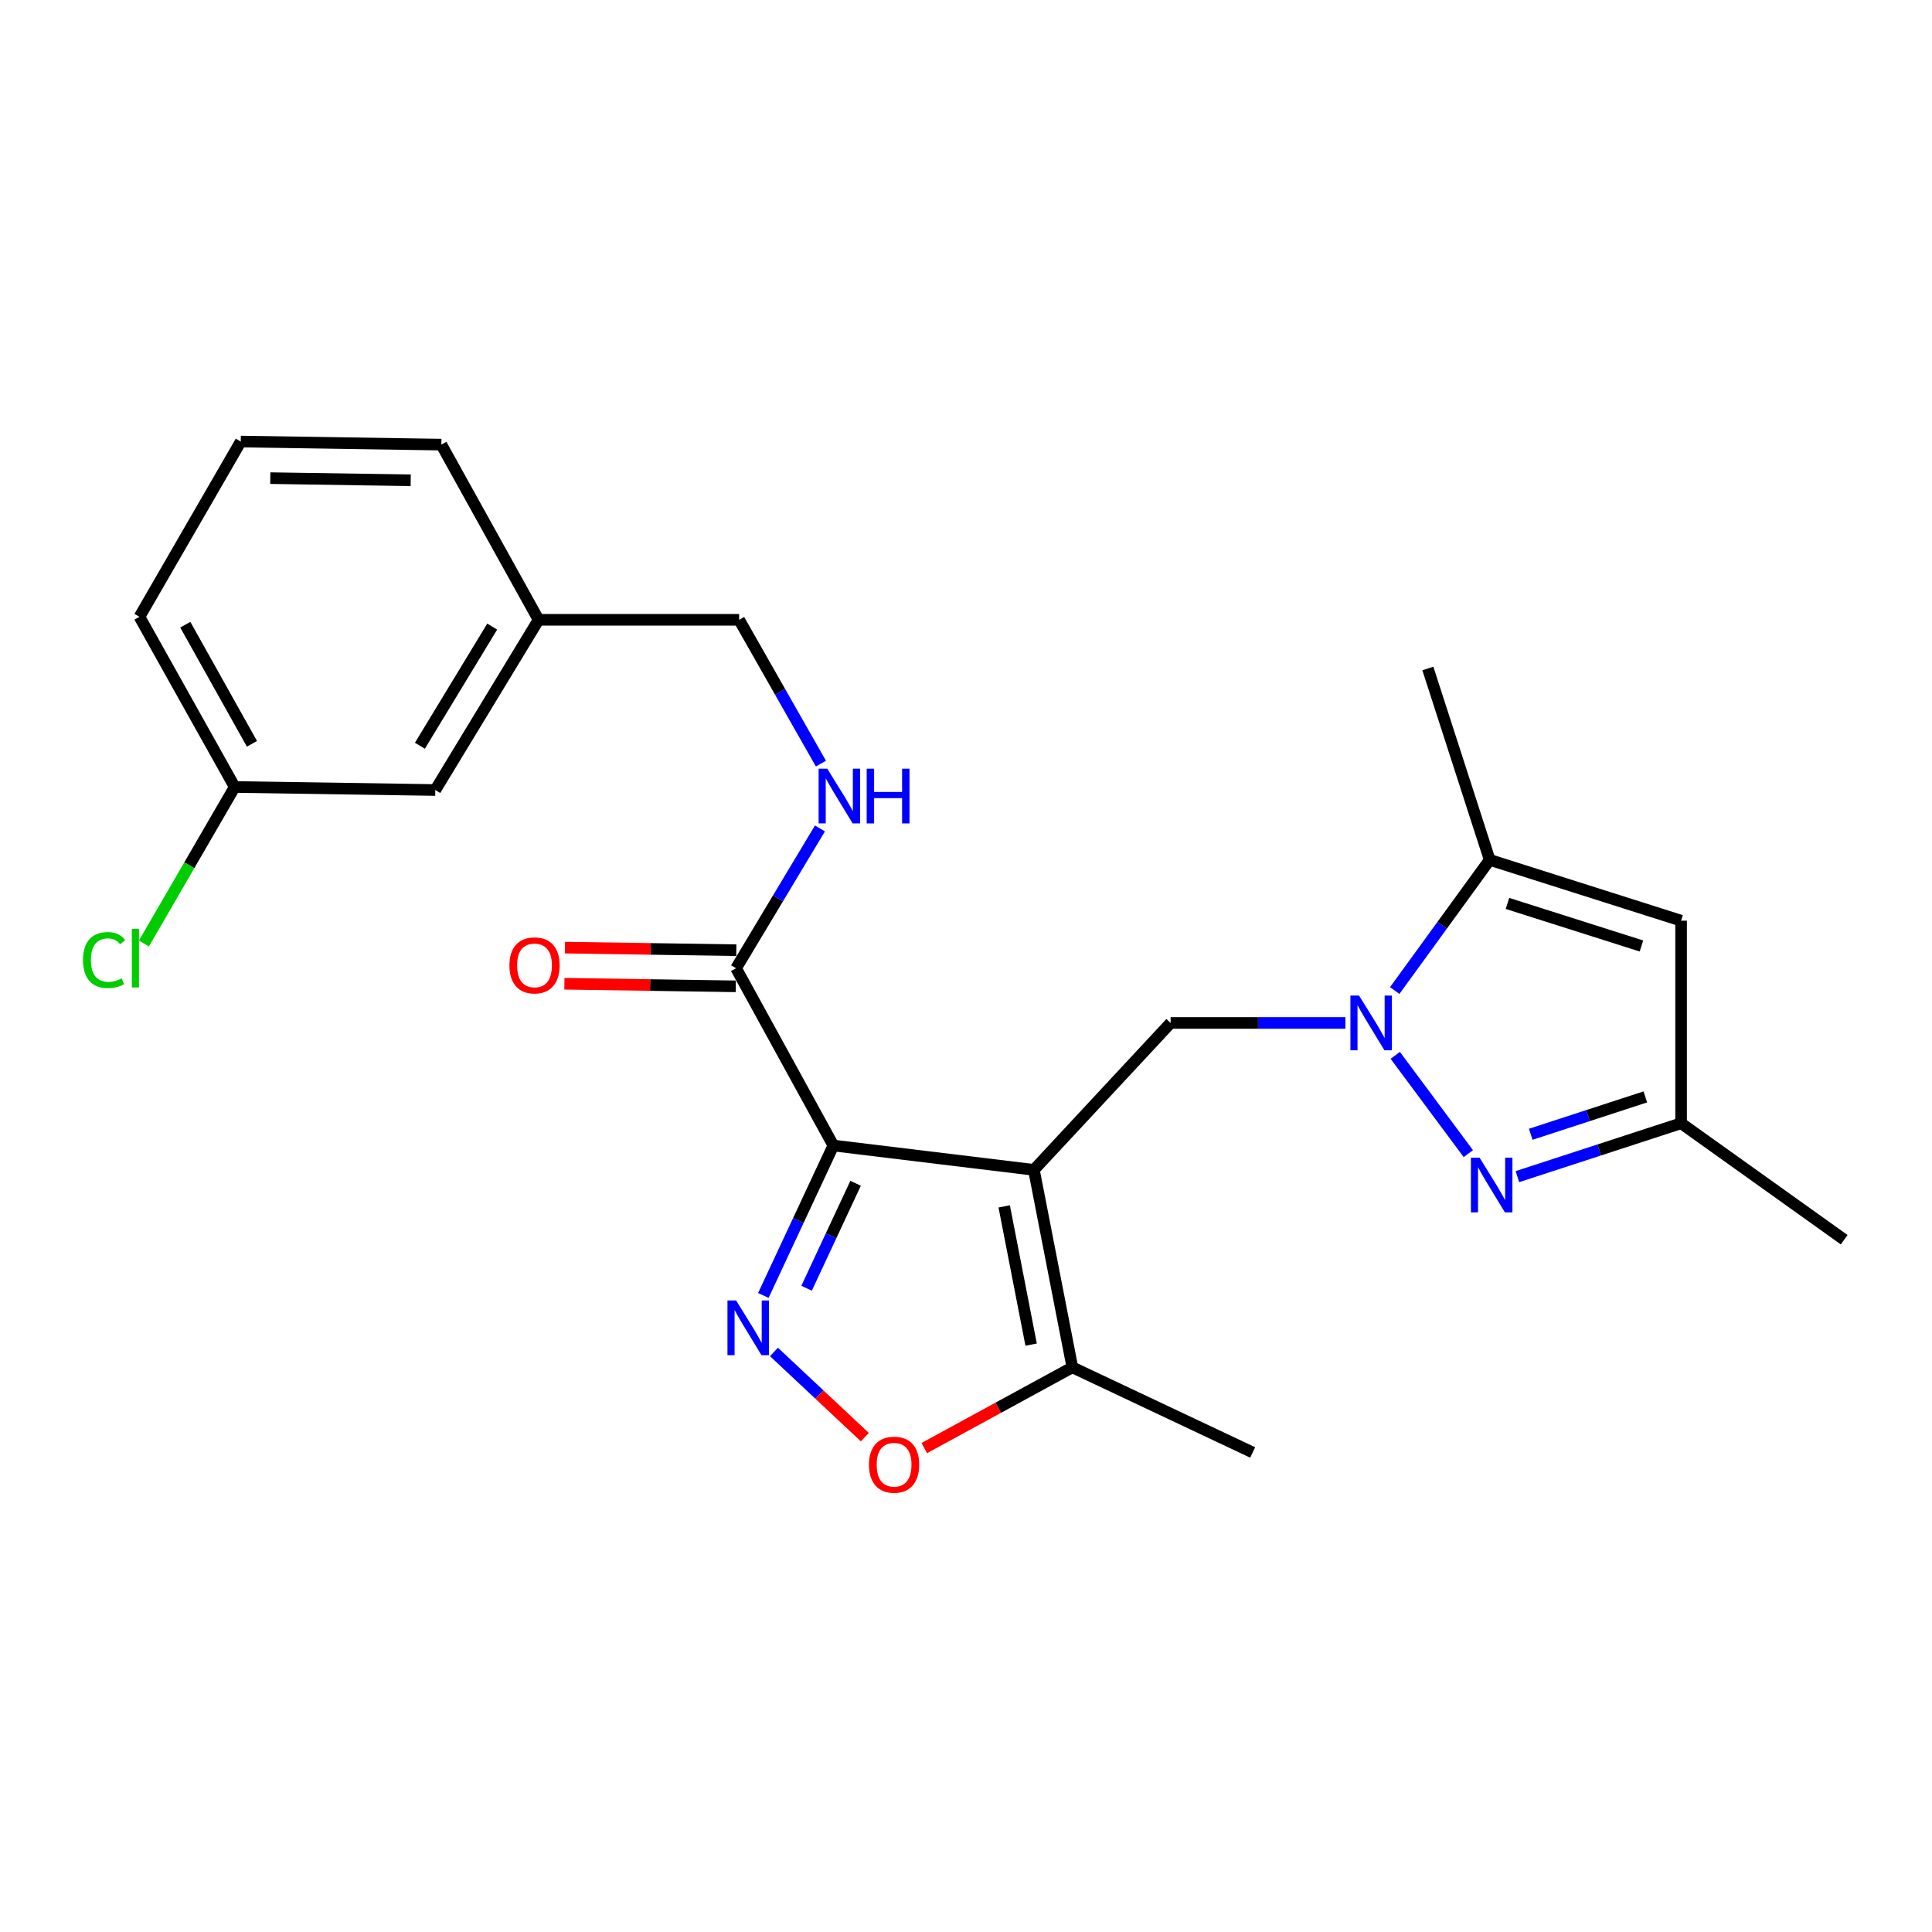 <?xml version='1.0' encoding='iso-8859-1'?>
<svg version='1.1' baseProfile='full'
              xmlns='http://www.w3.org/2000/svg'
                      xmlns:rdkit='http://www.rdkit.org/xml'
                      xmlns:xlink='http://www.w3.org/1999/xlink'
                  xml:space='preserve'
width='1000px' height='1000px' viewBox='0 0 1000 1000'>
<!-- END OF HEADER -->
<rect style='opacity:1.0;fill:#FFFFFF;stroke:none' width='1000' height='1000' x='0' y='0'> </rect>
<path class='bond-0' d='M 535.145,605.515 L 431.341,592.923' style='fill:none;fill-rule:evenodd;stroke:#000000;stroke-width:6px;stroke-linecap:butt;stroke-linejoin:miter;stroke-opacity:1' />
<path class='bond-4' d='M 535.145,605.515 L 605.909,529.473' style='fill:none;fill-rule:evenodd;stroke:#000000;stroke-width:6px;stroke-linecap:butt;stroke-linejoin:miter;stroke-opacity:1' />
<path class='bond-7' d='M 535.145,605.515 L 555.051,707.729' style='fill:none;fill-rule:evenodd;stroke:#000000;stroke-width:6px;stroke-linecap:butt;stroke-linejoin:miter;stroke-opacity:1' />
<path class='bond-7' d='M 519.774,624.422 L 533.709,695.972' style='fill:none;fill-rule:evenodd;stroke:#000000;stroke-width:6px;stroke-linecap:butt;stroke-linejoin:miter;stroke-opacity:1' />
<path class='bond-2' d='M 431.341,592.923 L 413.224,631.72' style='fill:none;fill-rule:evenodd;stroke:#000000;stroke-width:6px;stroke-linecap:butt;stroke-linejoin:miter;stroke-opacity:1' />
<path class='bond-2' d='M 413.224,631.72 L 395.106,670.518' style='fill:none;fill-rule:evenodd;stroke:#0000FF;stroke-width:6px;stroke-linecap:butt;stroke-linejoin:miter;stroke-opacity:1' />
<path class='bond-2' d='M 442.851,612.475 L 430.169,639.633' style='fill:none;fill-rule:evenodd;stroke:#000000;stroke-width:6px;stroke-linecap:butt;stroke-linejoin:miter;stroke-opacity:1' />
<path class='bond-2' d='M 430.169,639.633 L 417.487,666.792' style='fill:none;fill-rule:evenodd;stroke:#0000FF;stroke-width:6px;stroke-linecap:butt;stroke-linejoin:miter;stroke-opacity:1' />
<path class='bond-8' d='M 431.341,592.923 L 380.982,501.171' style='fill:none;fill-rule:evenodd;stroke:#000000;stroke-width:6px;stroke-linecap:butt;stroke-linejoin:miter;stroke-opacity:1' />
<path class='bond-1' d='M 696.377,529.473 L 651.143,529.473' style='fill:none;fill-rule:evenodd;stroke:#0000FF;stroke-width:6px;stroke-linecap:butt;stroke-linejoin:miter;stroke-opacity:1' />
<path class='bond-1' d='M 651.143,529.473 L 605.909,529.473' style='fill:none;fill-rule:evenodd;stroke:#000000;stroke-width:6px;stroke-linecap:butt;stroke-linejoin:miter;stroke-opacity:1' />
<path class='bond-3' d='M 722.182,546.246 L 760.001,597.118' style='fill:none;fill-rule:evenodd;stroke:#0000FF;stroke-width:6px;stroke-linecap:butt;stroke-linejoin:miter;stroke-opacity:1' />
<path class='bond-5' d='M 721.901,512.704 L 746.482,478.885' style='fill:none;fill-rule:evenodd;stroke:#0000FF;stroke-width:6px;stroke-linecap:butt;stroke-linejoin:miter;stroke-opacity:1' />
<path class='bond-5' d='M 746.482,478.885 L 771.063,445.067' style='fill:none;fill-rule:evenodd;stroke:#000000;stroke-width:6px;stroke-linecap:butt;stroke-linejoin:miter;stroke-opacity:1' />
<path class='bond-24' d='M 400.605,699.772 L 424.128,721.819' style='fill:none;fill-rule:evenodd;stroke:#0000FF;stroke-width:6px;stroke-linecap:butt;stroke-linejoin:miter;stroke-opacity:1' />
<path class='bond-24' d='M 424.128,721.819 L 447.65,743.865' style='fill:none;fill-rule:evenodd;stroke:#FF0000;stroke-width:6px;stroke-linecap:butt;stroke-linejoin:miter;stroke-opacity:1' />
<path class='bond-10' d='M 785.4,609.025 L 827.765,595.208' style='fill:none;fill-rule:evenodd;stroke:#0000FF;stroke-width:6px;stroke-linecap:butt;stroke-linejoin:miter;stroke-opacity:1' />
<path class='bond-10' d='M 827.765,595.208 L 870.129,581.39' style='fill:none;fill-rule:evenodd;stroke:#000000;stroke-width:6px;stroke-linecap:butt;stroke-linejoin:miter;stroke-opacity:1' />
<path class='bond-10' d='M 792.31,587.101 L 821.965,577.428' style='fill:none;fill-rule:evenodd;stroke:#0000FF;stroke-width:6px;stroke-linecap:butt;stroke-linejoin:miter;stroke-opacity:1' />
<path class='bond-10' d='M 821.965,577.428 L 851.621,567.756' style='fill:none;fill-rule:evenodd;stroke:#000000;stroke-width:6px;stroke-linecap:butt;stroke-linejoin:miter;stroke-opacity:1' />
<path class='bond-9' d='M 771.063,445.067 L 870.129,476.537' style='fill:none;fill-rule:evenodd;stroke:#000000;stroke-width:6px;stroke-linecap:butt;stroke-linejoin:miter;stroke-opacity:1' />
<path class='bond-9' d='M 780.261,467.611 L 849.607,489.64' style='fill:none;fill-rule:evenodd;stroke:#000000;stroke-width:6px;stroke-linecap:butt;stroke-linejoin:miter;stroke-opacity:1' />
<path class='bond-18' d='M 771.063,445.067 L 739.053,346.011' style='fill:none;fill-rule:evenodd;stroke:#000000;stroke-width:6px;stroke-linecap:butt;stroke-linejoin:miter;stroke-opacity:1' />
<path class='bond-6' d='M 478.408,749.524 L 516.73,728.626' style='fill:none;fill-rule:evenodd;stroke:#FF0000;stroke-width:6px;stroke-linecap:butt;stroke-linejoin:miter;stroke-opacity:1' />
<path class='bond-6' d='M 516.73,728.626 L 555.051,707.729' style='fill:none;fill-rule:evenodd;stroke:#000000;stroke-width:6px;stroke-linecap:butt;stroke-linejoin:miter;stroke-opacity:1' />
<path class='bond-19' d='M 555.051,707.729 L 648.382,751.791' style='fill:none;fill-rule:evenodd;stroke:#000000;stroke-width:6px;stroke-linecap:butt;stroke-linejoin:miter;stroke-opacity:1' />
<path class='bond-11' d='M 380.982,501.171 L 402.693,464.984' style='fill:none;fill-rule:evenodd;stroke:#000000;stroke-width:6px;stroke-linecap:butt;stroke-linejoin:miter;stroke-opacity:1' />
<path class='bond-11' d='M 402.693,464.984 L 424.404,428.797' style='fill:none;fill-rule:evenodd;stroke:#0000FF;stroke-width:6px;stroke-linecap:butt;stroke-linejoin:miter;stroke-opacity:1' />
<path class='bond-12' d='M 381.123,491.821 L 336.771,491.154' style='fill:none;fill-rule:evenodd;stroke:#000000;stroke-width:6px;stroke-linecap:butt;stroke-linejoin:miter;stroke-opacity:1' />
<path class='bond-12' d='M 336.771,491.154 L 292.418,490.487' style='fill:none;fill-rule:evenodd;stroke:#FF0000;stroke-width:6px;stroke-linecap:butt;stroke-linejoin:miter;stroke-opacity:1' />
<path class='bond-12' d='M 380.842,510.521 L 336.489,509.854' style='fill:none;fill-rule:evenodd;stroke:#000000;stroke-width:6px;stroke-linecap:butt;stroke-linejoin:miter;stroke-opacity:1' />
<path class='bond-12' d='M 336.489,509.854 L 292.137,509.187' style='fill:none;fill-rule:evenodd;stroke:#FF0000;stroke-width:6px;stroke-linecap:butt;stroke-linejoin:miter;stroke-opacity:1' />
<path class='bond-25' d='M 870.129,476.537 L 870.129,581.39' style='fill:none;fill-rule:evenodd;stroke:#000000;stroke-width:6px;stroke-linecap:butt;stroke-linejoin:miter;stroke-opacity:1' />
<path class='bond-20' d='M 870.129,581.39 L 954.545,641.671' style='fill:none;fill-rule:evenodd;stroke:#000000;stroke-width:6px;stroke-linecap:butt;stroke-linejoin:miter;stroke-opacity:1' />
<path class='bond-13' d='M 424.912,395.254 L 403.742,358.035' style='fill:none;fill-rule:evenodd;stroke:#0000FF;stroke-width:6px;stroke-linecap:butt;stroke-linejoin:miter;stroke-opacity:1' />
<path class='bond-13' d='M 403.742,358.035 L 382.572,320.816' style='fill:none;fill-rule:evenodd;stroke:#000000;stroke-width:6px;stroke-linecap:butt;stroke-linejoin:miter;stroke-opacity:1' />
<path class='bond-16' d='M 382.572,320.816 L 278.768,320.816' style='fill:none;fill-rule:evenodd;stroke:#000000;stroke-width:6px;stroke-linecap:butt;stroke-linejoin:miter;stroke-opacity:1' />
<path class='bond-14' d='M 225.303,408.911 L 278.768,320.816' style='fill:none;fill-rule:evenodd;stroke:#000000;stroke-width:6px;stroke-linecap:butt;stroke-linejoin:miter;stroke-opacity:1' />
<path class='bond-14' d='M 217.336,385.994 L 254.761,324.328' style='fill:none;fill-rule:evenodd;stroke:#000000;stroke-width:6px;stroke-linecap:butt;stroke-linejoin:miter;stroke-opacity:1' />
<path class='bond-15' d='M 225.303,408.911 L 121.479,407.342' style='fill:none;fill-rule:evenodd;stroke:#000000;stroke-width:6px;stroke-linecap:butt;stroke-linejoin:miter;stroke-opacity:1' />
<path class='bond-17' d='M 121.479,407.342 L 97.985,447.845' style='fill:none;fill-rule:evenodd;stroke:#000000;stroke-width:6px;stroke-linecap:butt;stroke-linejoin:miter;stroke-opacity:1' />
<path class='bond-17' d='M 97.985,447.845 L 74.492,488.348' style='fill:none;fill-rule:evenodd;stroke:#00CC00;stroke-width:6px;stroke-linecap:butt;stroke-linejoin:miter;stroke-opacity:1' />
<path class='bond-26' d='M 121.479,407.342 L 72.19,319.258' style='fill:none;fill-rule:evenodd;stroke:#000000;stroke-width:6px;stroke-linecap:butt;stroke-linejoin:miter;stroke-opacity:1' />
<path class='bond-26' d='M 130.406,384.997 L 95.904,323.338' style='fill:none;fill-rule:evenodd;stroke:#000000;stroke-width:6px;stroke-linecap:butt;stroke-linejoin:miter;stroke-opacity:1' />
<path class='bond-23' d='M 278.768,320.816 L 228.441,230.135' style='fill:none;fill-rule:evenodd;stroke:#000000;stroke-width:6px;stroke-linecap:butt;stroke-linejoin:miter;stroke-opacity:1' />
<path class='bond-21' d='M 124.617,228.545 L 228.441,230.135' style='fill:none;fill-rule:evenodd;stroke:#000000;stroke-width:6px;stroke-linecap:butt;stroke-linejoin:miter;stroke-opacity:1' />
<path class='bond-21' d='M 139.904,247.483 L 212.581,248.596' style='fill:none;fill-rule:evenodd;stroke:#000000;stroke-width:6px;stroke-linecap:butt;stroke-linejoin:miter;stroke-opacity:1' />
<path class='bond-22' d='M 124.617,228.545 L 72.19,319.258' style='fill:none;fill-rule:evenodd;stroke:#000000;stroke-width:6px;stroke-linecap:butt;stroke-linejoin:miter;stroke-opacity:1' />
<path  class='atom-2' d='M 703.452 515.313
L 712.732 530.313
Q 713.652 531.793, 715.132 534.473
Q 716.612 537.153, 716.692 537.313
L 716.692 515.313
L 720.452 515.313
L 720.452 543.633
L 716.572 543.633
L 706.612 527.233
Q 705.452 525.313, 704.212 523.113
Q 703.012 520.913, 702.652 520.233
L 702.652 543.633
L 698.972 543.633
L 698.972 515.313
L 703.452 515.313
' fill='#0000FF'/>
<path  class='atom-3' d='M 381.018 673.122
L 390.298 688.122
Q 391.218 689.602, 392.698 692.282
Q 394.178 694.962, 394.258 695.122
L 394.258 673.122
L 398.018 673.122
L 398.018 701.442
L 394.138 701.442
L 384.178 685.042
Q 383.018 683.122, 381.778 680.922
Q 380.578 678.722, 380.218 678.042
L 380.218 701.442
L 376.538 701.442
L 376.538 673.122
L 381.018 673.122
' fill='#0000FF'/>
<path  class='atom-4' d='M 765.822 599.209
L 775.102 614.209
Q 776.022 615.689, 777.502 618.369
Q 778.982 621.049, 779.062 621.209
L 779.062 599.209
L 782.822 599.209
L 782.822 627.529
L 778.942 627.529
L 768.982 611.129
Q 767.822 609.209, 766.582 607.009
Q 765.382 604.809, 765.022 604.129
L 765.022 627.529
L 761.342 627.529
L 761.342 599.209
L 765.822 599.209
' fill='#0000FF'/>
<path  class='atom-7' d='M 449.78 758.126
Q 449.78 751.326, 453.14 747.526
Q 456.5 743.726, 462.78 743.726
Q 469.06 743.726, 472.42 747.526
Q 475.78 751.326, 475.78 758.126
Q 475.78 765.006, 472.38 768.926
Q 468.98 772.806, 462.78 772.806
Q 456.54 772.806, 453.14 768.926
Q 449.78 765.046, 449.78 758.126
M 462.78 769.606
Q 467.1 769.606, 469.42 766.726
Q 471.78 763.806, 471.78 758.126
Q 471.78 752.566, 469.42 749.766
Q 467.1 746.926, 462.78 746.926
Q 458.46 746.926, 456.1 749.726
Q 453.78 752.526, 453.78 758.126
Q 453.78 763.846, 456.1 766.726
Q 458.46 769.606, 462.78 769.606
' fill='#FF0000'/>
<path  class='atom-12' d='M 428.198 397.878
L 437.478 412.878
Q 438.398 414.358, 439.878 417.038
Q 441.358 419.718, 441.438 419.878
L 441.438 397.878
L 445.198 397.878
L 445.198 426.198
L 441.318 426.198
L 431.358 409.798
Q 430.198 407.878, 428.958 405.678
Q 427.758 403.478, 427.398 402.798
L 427.398 426.198
L 423.718 426.198
L 423.718 397.878
L 428.198 397.878
' fill='#0000FF'/>
<path  class='atom-12' d='M 448.598 397.878
L 452.438 397.878
L 452.438 409.918
L 466.918 409.918
L 466.918 397.878
L 470.758 397.878
L 470.758 426.198
L 466.918 426.198
L 466.918 413.118
L 452.438 413.118
L 452.438 426.198
L 448.598 426.198
L 448.598 397.878
' fill='#0000FF'/>
<path  class='atom-13' d='M 263.67 499.682
Q 263.67 492.882, 267.03 489.082
Q 270.39 485.282, 276.67 485.282
Q 282.95 485.282, 286.31 489.082
Q 289.67 492.882, 289.67 499.682
Q 289.67 506.562, 286.27 510.482
Q 282.87 514.362, 276.67 514.362
Q 270.43 514.362, 267.03 510.482
Q 263.67 506.602, 263.67 499.682
M 276.67 511.162
Q 280.99 511.162, 283.31 508.282
Q 285.67 505.362, 285.67 499.682
Q 285.67 494.122, 283.31 491.322
Q 280.99 488.482, 276.67 488.482
Q 272.35 488.482, 269.99 491.282
Q 267.67 494.082, 267.67 499.682
Q 267.67 505.402, 269.99 508.282
Q 272.35 511.162, 276.67 511.162
' fill='#FF0000'/>
<path  class='atom-18' d='M 42.971 496.915
Q 42.971 489.875, 46.251 486.195
Q 49.571 482.475, 55.851 482.475
Q 61.691 482.475, 64.811 486.595
L 62.171 488.755
Q 59.891 485.755, 55.851 485.755
Q 51.571 485.755, 49.291 488.635
Q 47.051 491.475, 47.051 496.915
Q 47.051 502.515, 49.371 505.395
Q 51.731 508.275, 56.291 508.275
Q 59.411 508.275, 63.051 506.395
L 64.171 509.395
Q 62.691 510.355, 60.451 510.915
Q 58.211 511.475, 55.731 511.475
Q 49.571 511.475, 46.251 507.715
Q 42.971 503.955, 42.971 496.915
' fill='#00CC00'/>
<path  class='atom-18' d='M 68.251 480.755
L 71.931 480.755
L 71.931 511.115
L 68.251 511.115
L 68.251 480.755
' fill='#00CC00'/>
</svg>
